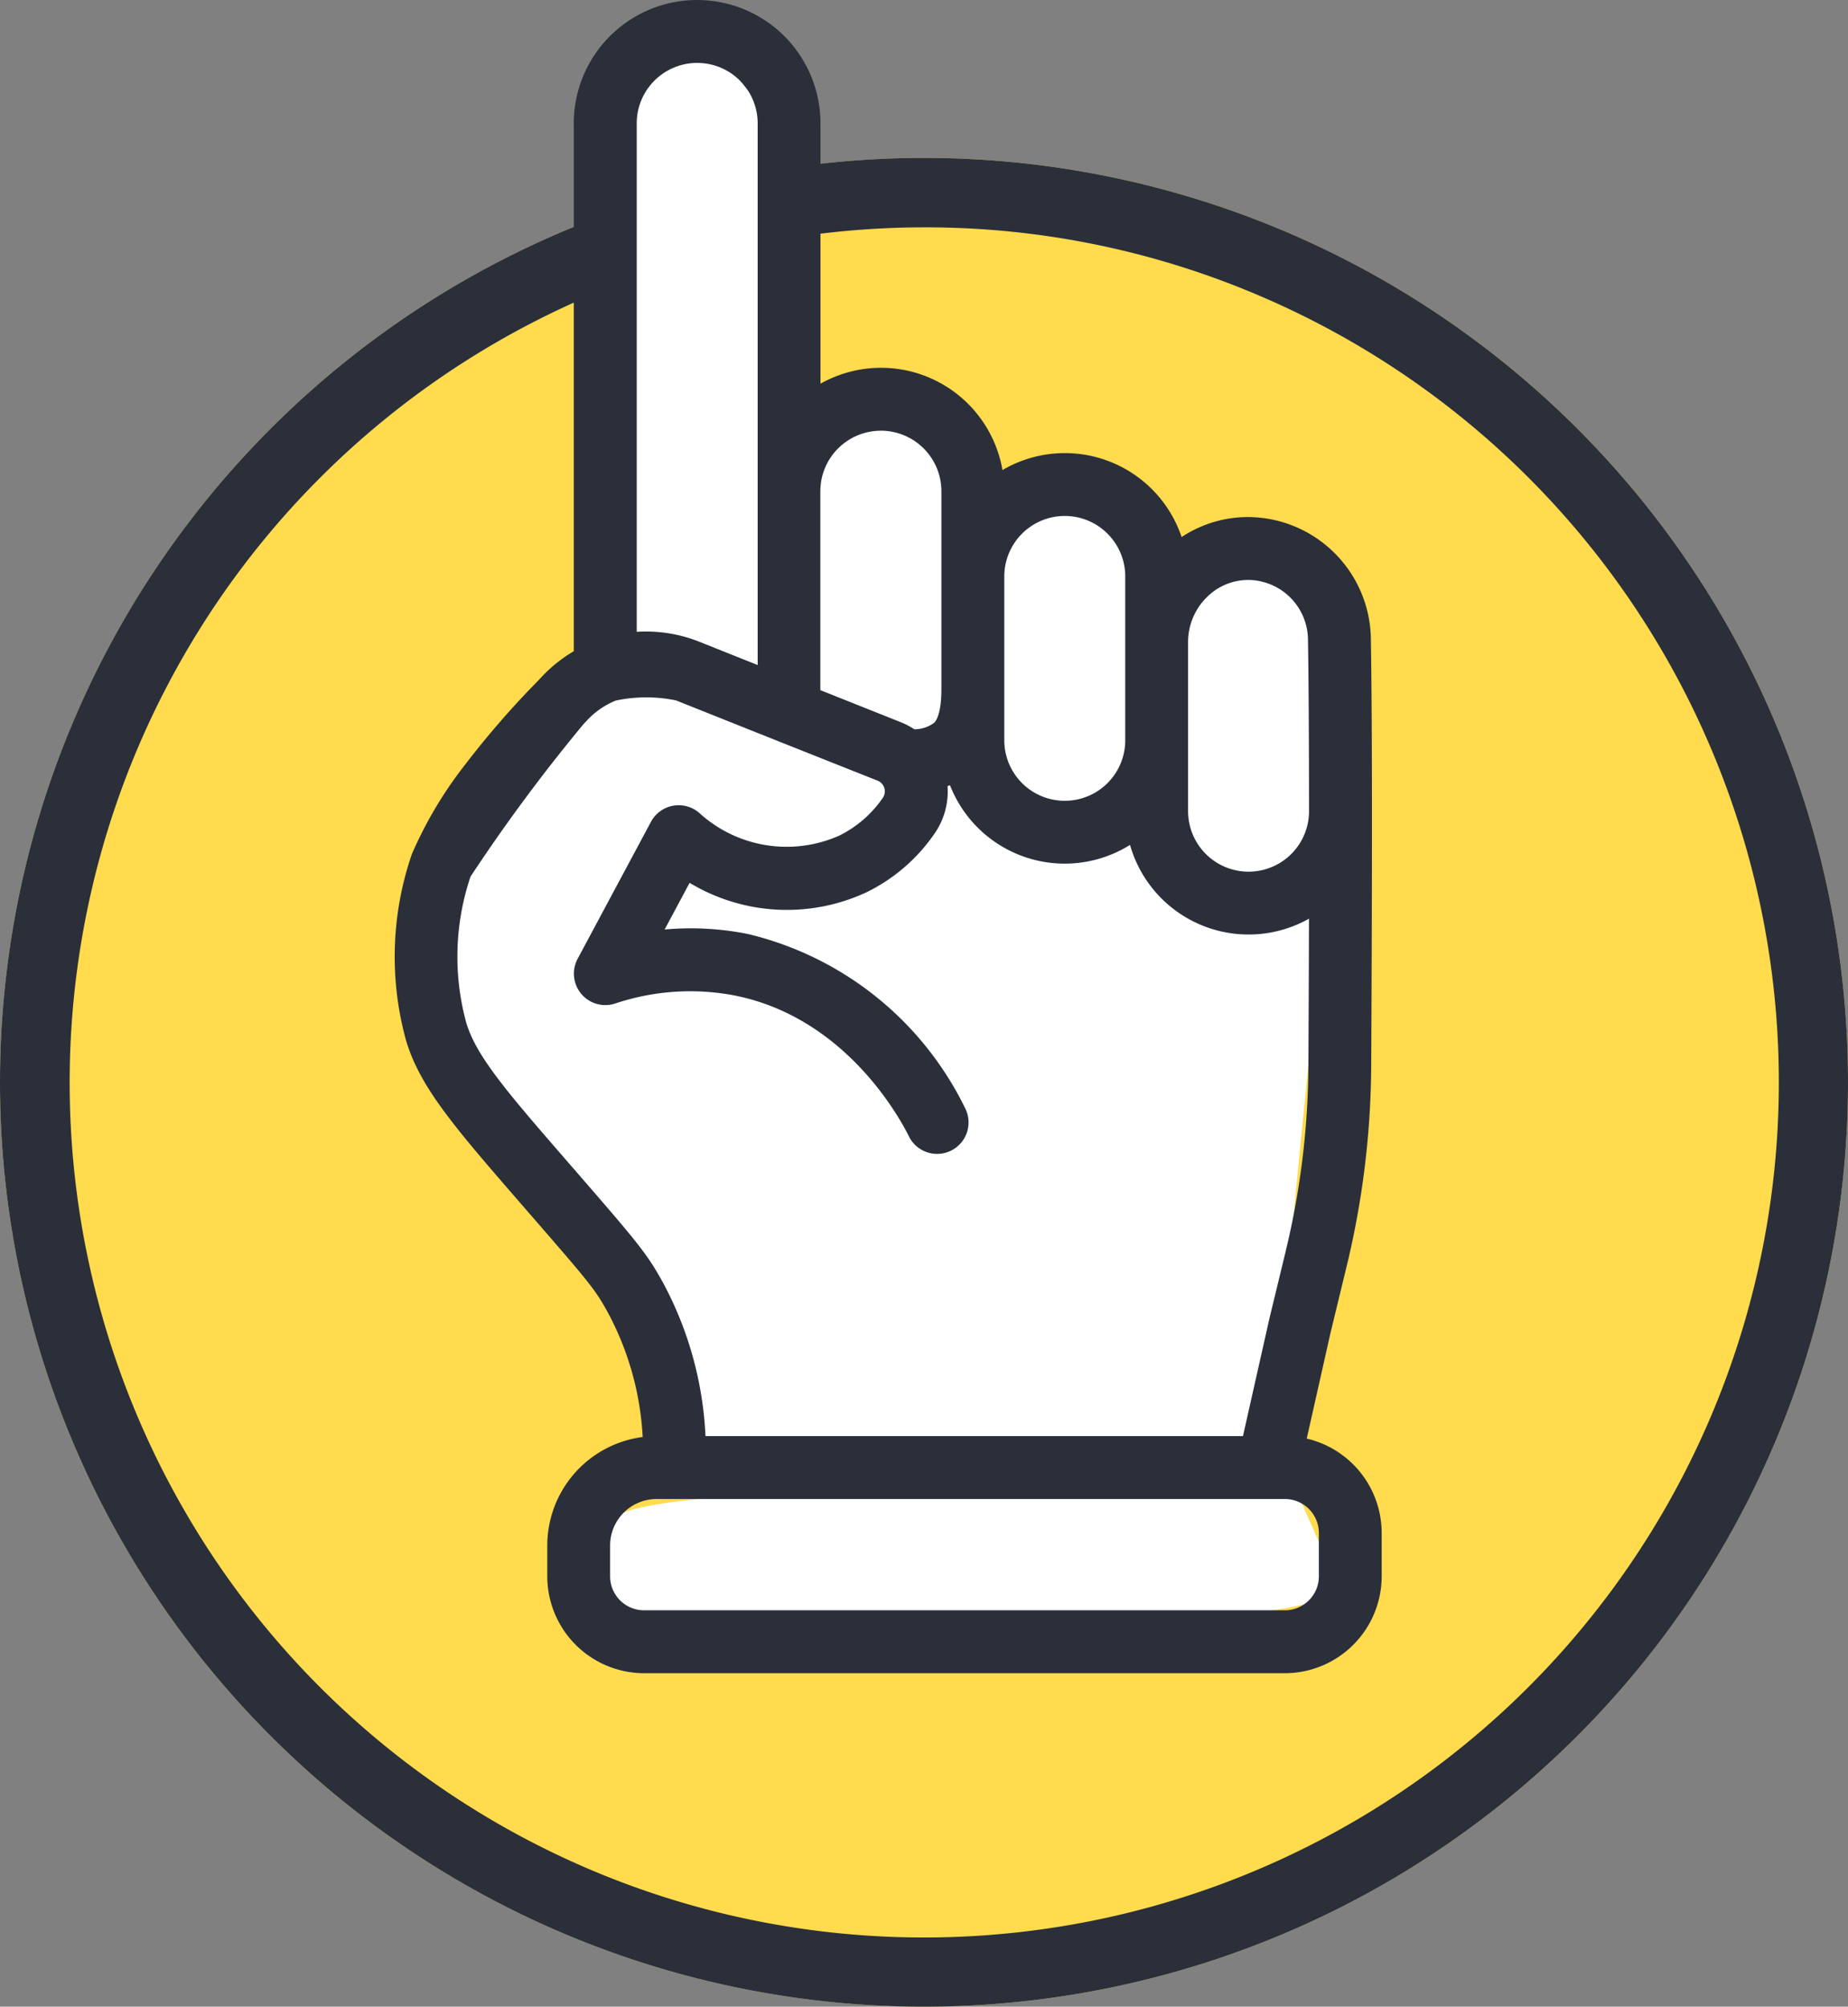 <svg xmlns="http://www.w3.org/2000/svg" width="66.584" height="72.272" viewBox="0 0 66.584 72.272"><rect x="0" y="0" width="66.584" height="72.272" fill="#808080" stroke="none"/><g transform="translate(7248.584 -1003.642)"><circle cx="33.292" cy="33.292" r="33.292" transform="translate(-7248.584 1009.33)" fill="#ffdb4d"/><path d="M33.292,2.5A30.8,30.8,0,0,0,21.307,61.665,30.8,30.8,0,0,0,45.277,4.919,30.6,30.6,0,0,0,33.292,2.5m0-2.5A33.292,33.292,0,1,1,0,33.292,33.292,33.292,0,0,1,33.292,0Z" transform="translate(-7248.584 1009.33)" fill="#2a2f3a"/><g transform="translate(-7444.36 538.117)"><path d="M0,6.724C0,6.048.549,5.5,2.334,5.5c.923,0,1.674.75,1.674,24.311L1.223,31.035C.549,31.035,0,30.485,0,6.724ZM26,29.49l.089-.8H24.342a4.4,4.4,0,0,0,.566,1.989L10.517,29.254l-2.5-.564H4.273V9.974h2V8.942c2.013-.114,6.977-2.444,9.771-4.871,2.6-2.26,3.908-3.395,5.138-3.754a9.008,9.008,0,0,1,5.246.158,61,61,0,0,1,5.628,4.2,2.916,2.916,0,0,1,.71,1.029c0,.01.037.182.069.432l3.246.322H53.551a2.256,2.256,0,0,1,2.14,2.591l-2.14,1.766H35.784l-.39,2.265H40.3a2.179,2.179,0,0,1,0,4.357H34.644l-.127.737-.01.06V19.7h2.727a2.179,2.179,0,0,1,0,4.357c-1.034,0-1.937-.021-2.727-.06v2.326h.379a2.263,2.263,0,0,1,1.607.678,2.108,2.108,0,0,1,.618,1.524,2.17,2.17,0,0,1-2.16,2.118h-.018c-1.564.026-3.792.036-6.156.038a.543.543,0,0,1-.406-.2l-2.51.261Z" transform="translate(212.257 523.522) rotate(-90)" fill="#fff"/><path d="M23.5-.5a9.248,9.248,0,0,1,3.108.509,56.585,56.585,0,0,1,5.79,4.3,3.4,3.4,0,0,1,.832,1.2l.006.014a1.05,1.05,0,0,1,.036.148l2.835.281H53.551a2.513,2.513,0,0,1,1.815.756,3.2,3.2,0,0,1,.825,2.347l-.006.228-2.455,2.026H36.205l-.218,1.265H40.3a2.679,2.679,0,0,1,0,5.357h-5.24l-.058.339V19.2h2.227a2.679,2.679,0,0,1,0,5.357c-.8,0-1.55-.013-2.227-.038V25.83a2.769,2.769,0,0,1,1.844.825,2.6,2.6,0,0,1,.76,1.883,2.673,2.673,0,0,1-2.66,2.609h-.014c-1.419.023-3.492.036-6.16.038A.992.992,0,0,1,28.207,31l-2.4.25.012.021-.107-.011-.415.043.009-.083L10.433,29.749,10.4,29.74l-.154-.035-2.288-.515H4.508q0,.308,0,.621v.327l-3.181,1.4h-.1c-.459,0-.761-.252-.948-.794A13.18,13.18,0,0,1-.14,27.825C-.386,24.379-.5,17.674-.5,6.724A1.456,1.456,0,0,1,.236,5.433,4.036,4.036,0,0,1,2.334,5c1.008,0,1.4.881,1.681,3.772q.032.331.062.7h1.7V8.469l.472-.027c1.889-.107,6.727-2.364,9.471-4.749l.009-.007c2.652-2.3,3.984-3.46,5.317-3.849A8.735,8.735,0,0,1,23.5-.5ZM26.232.936A8.355,8.355,0,0,0,23.5.5a7.738,7.738,0,0,0-2.176.3c-1.124.328-2.4,1.436-4.942,3.644l-.008.007a24.844,24.844,0,0,1-9.6,4.937v1.089h-2V28.191h3.3l2.4.539.132.03L24.1,30.1a4.935,4.935,0,0,1-.26-1.386l-.021-.521h2.828l-.222,1.991,2.146-.223.17.189a.2.2,0,0,0,.041.037c2.661,0,4.728-.014,6.141-.038h.026a1.668,1.668,0,0,0,1.66-1.628,1.612,1.612,0,0,0-.475-1.164,1.761,1.761,0,0,0-1.25-.528h-.879V23.476l.525.026c.794.039,1.7.059,2.7.059a1.679,1.679,0,0,0,0-3.357H34.007V18.192l.216-1.255H40.3a1.679,1.679,0,0,0,0-3.357H34.8l.562-3.265H53.371l1.818-1.5a2.117,2.117,0,0,0-.539-1.4,1.5,1.5,0,0,0-1.1-.455l-17.518,0-3.642-.361-.05-.4c-.021-.167-.042-.29-.053-.347a2.4,2.4,0,0,0-.572-.812A63.845,63.845,0,0,0,26.232.936ZM3.509,29.485c0-9.361-.128-15.682-.382-19.316a23.345,23.345,0,0,0-.412-3.394c-.159-.675-.3-.768-.3-.769a.345.345,0,0,0-.076,0C1.5,6,.5,6.126.5,6.724c0,9.293.085,15.618.26,19.335.076,1.616.169,2.775.285,3.543a4.16,4.16,0,0,0,.2.877Zm22.022-.294H24.9a3.875,3.875,0,0,0,.446,1.243l.04.071Z" transform="translate(212.257 523.522) rotate(-90)" fill="#fff"/><path d="M55.816,6.455H36.809a5.24,5.24,0,0,0-.94-1.172l-.141-.132a32.114,32.114,0,0,0-2.957-2.574A14.682,14.682,0,0,0,29.506.623,11.337,11.337,0,0,0,22.812.405c-1.705.5-3.136,1.742-5.988,4.219l-.317.275c-2.482,2.157-2.691,2.332-3.548,2.8A10.646,10.646,0,0,1,8.507,8.937,3.944,3.944,0,0,0,4.6,5.5H3.489A3.493,3.493,0,0,0,0,8.986V32.074a3.493,3.493,0,0,0,3.489,3.489H5.05a3.494,3.494,0,0,0,3.4-2.7l3.81.857,2.416.586a31.34,31.34,0,0,0,7.2.88c2.25.012,5.5.026,8.588.026h.588c2.367,0,4.6-.012,6.173-.038a4.448,4.448,0,0,0,4.414-4.339,4.327,4.327,0,0,0-.72-2.48A4.439,4.439,0,0,0,43.332,21.9a4.44,4.44,0,0,0,3.11-6.557h9.375a4.444,4.444,0,0,0,0-8.889ZM5.05,33.3H3.489a1.225,1.225,0,0,1-1.223-1.223V8.986A1.225,1.225,0,0,1,3.489,7.763H4.6A1.676,1.676,0,0,1,6.274,9.437V32.074A1.225,1.225,0,0,1,5.05,33.3Zm10.158-1.192-2.426-.588-4.243-.955V11.2a12.923,12.923,0,0,0,5.5-1.516c1.094-.6,1.474-.927,4.268-3.354,2.6-2.26,3.907-3.395,5.137-3.754a9.025,9.025,0,0,1,5.246.158,62.283,62.283,0,0,1,5.487,4.067l.141.132a2.922,2.922,0,0,1,.711,1.029,5.279,5.279,0,0,1,.006,2.181l-1.445,3.621v0L32.146,17.4a.414.414,0,0,1-.623.186,4.118,4.118,0,0,1-1.356-1.565,4.671,4.671,0,0,1,.822-5.051,1.133,1.133,0,0,0-.326-1.735L25.73,6.593a1.133,1.133,0,0,0-1.611,1.352,8.5,8.5,0,0,1,.283,4.338c-.8,3.939-4.349,5.888-5.052,6.239a1.133,1.133,0,1,0,1.012,2.027,11.743,11.743,0,0,0,6.259-7.812,10.436,10.436,0,0,0,.164-3.009l1.681.9a6.792,6.792,0,0,0-.334,6.386,6.359,6.359,0,0,0,2.087,2.424,2.661,2.661,0,0,0,1.73.483c.01.03.022.058.033.088a4.439,4.439,0,0,0-2.15,6.487,4.44,4.44,0,0,0-2.657,6.448c-1.969-.005-3.834-.014-5.284-.021a29.062,29.062,0,0,1-6.682-.816Zm22.008.8H37.2c-1.563.026-3.792.036-6.156.038a2.179,2.179,0,0,1,.006-4.358h6.1a2.267,2.267,0,0,1,1.607.679,2.108,2.108,0,0,1,.617,1.524,2.17,2.17,0,0,1-2.16,2.117ZM39.5,26.324H33.6a2.179,2.179,0,1,1,0-4.358h5.9a2.179,2.179,0,0,1,0,4.358Zm5.25-8.8A2.181,2.181,0,0,1,42.57,19.7H35.454c-.822,0-1.116-.159-1.218-.254a1.188,1.188,0,0,1-.24-.722,2.707,2.707,0,0,0,.255-.486l1.155-2.9H42.57a2.181,2.181,0,0,1,2.179,2.179Zm11.068-4.444H36.31l.834-2.09a5.2,5.2,0,0,0,.363-2.268h18.31a2.179,2.179,0,0,1,0,4.358Z" transform="translate(209.995 525.787) rotate(-90)" fill="#2a2f3a"/></g></g></svg>